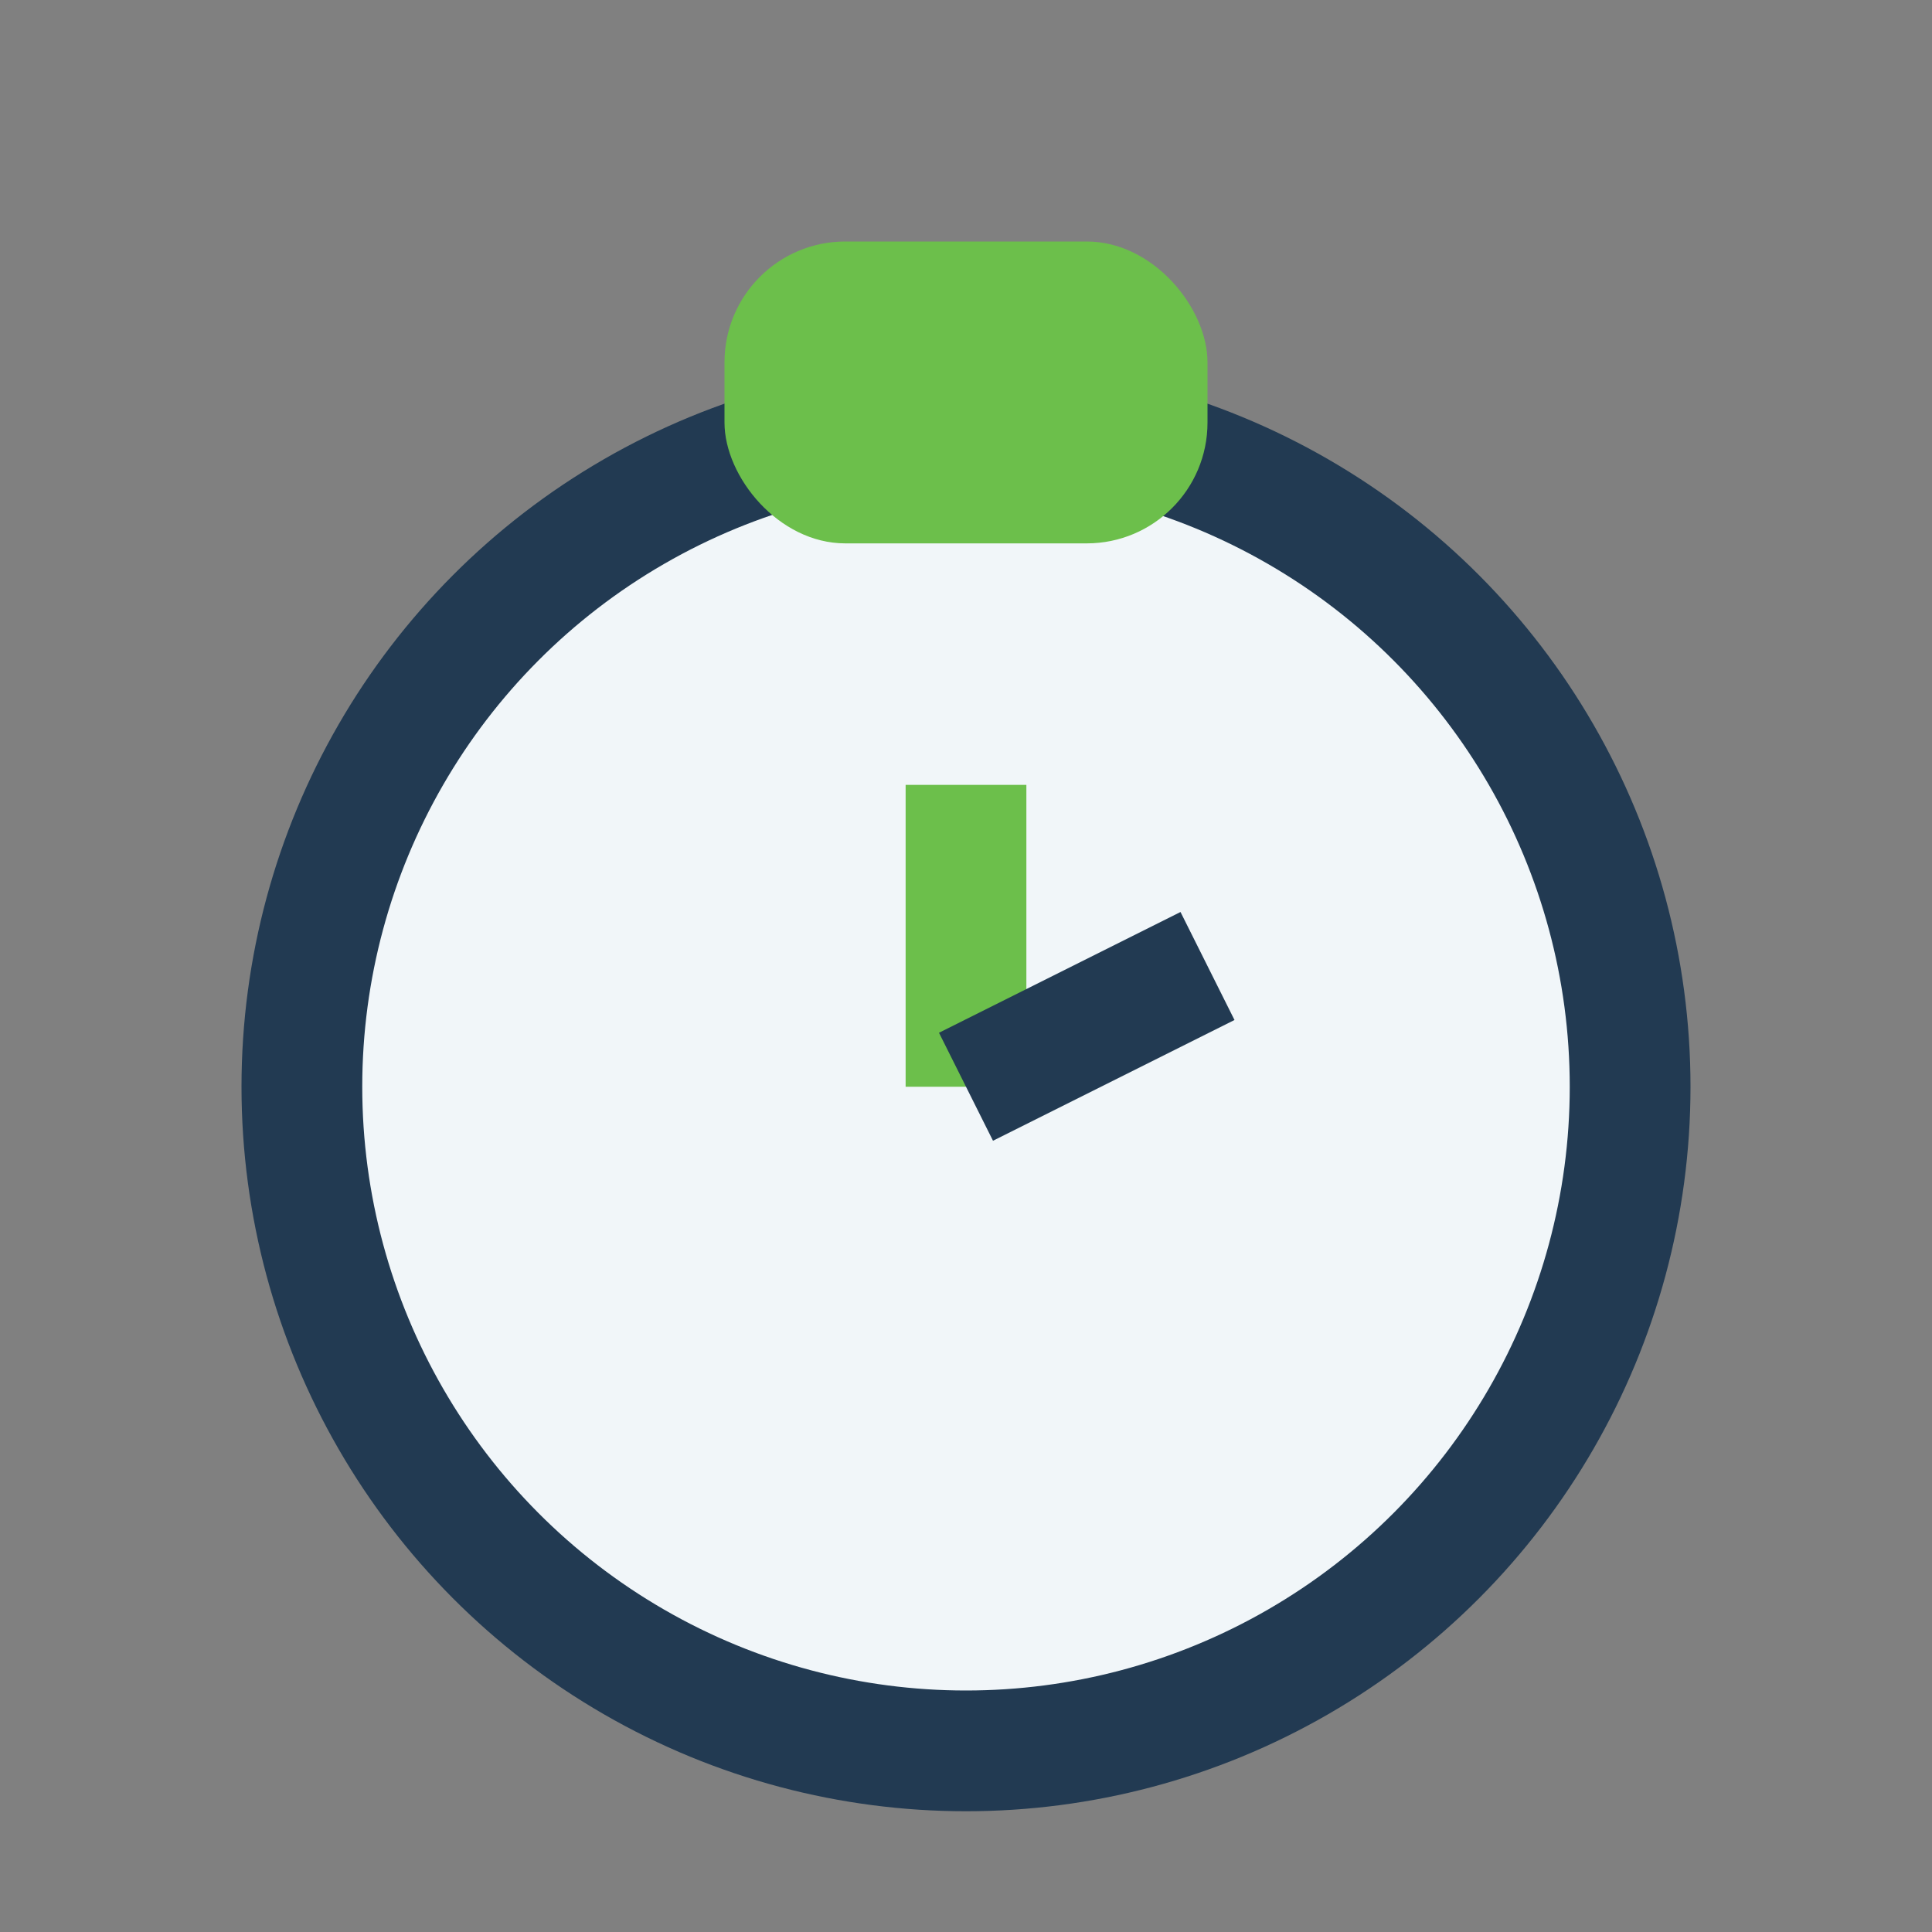 <?xml version="1.0" encoding="UTF-8"?>
<svg xmlns="http://www.w3.org/2000/svg" width="32" height="32" viewBox="0 0 32 32"><rect x="0" y="0" width="32" height="32" fill="#808080" stroke="none"/><circle cx="16" cy="18" r="11" stroke="#223A52" stroke-width="2" fill="#F1F6F9"/><rect x="12" y="4" width="8" height="5" rx="2" fill="#6CBF4B"/><rect x="15" y="13" width="2" height="5" fill="#6CBF4B"/><path d="M16 18l4-2" stroke="#223A52" stroke-width="2"/></svg>